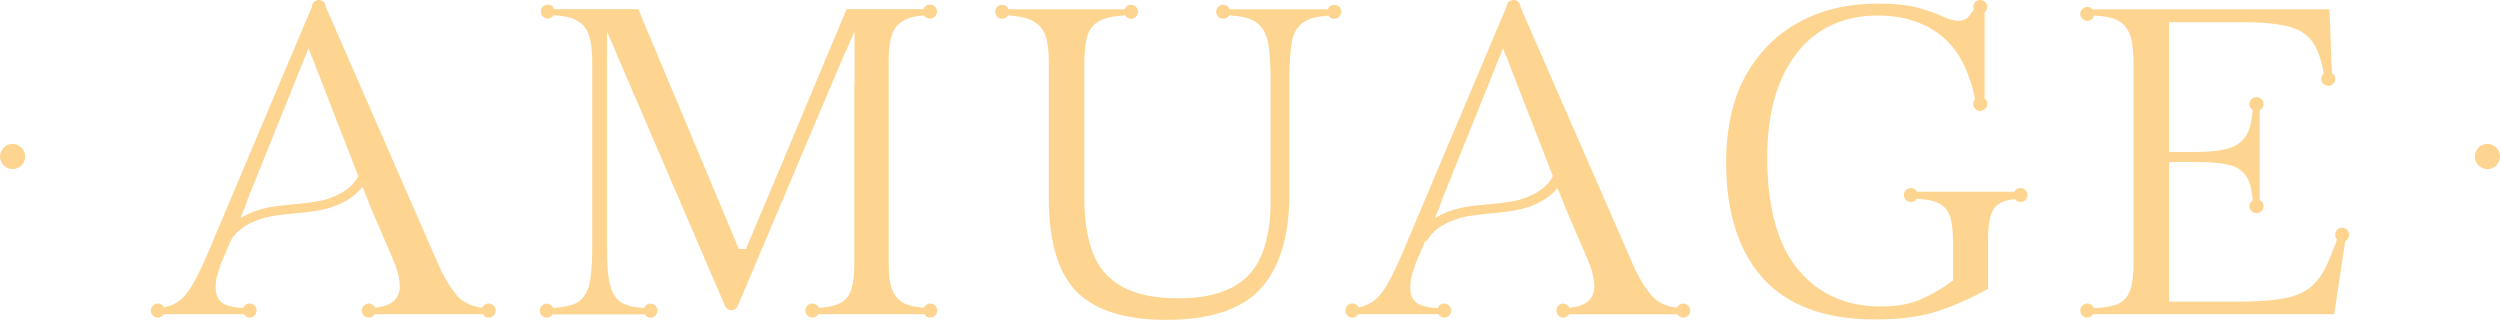 <?xml version="1.0" encoding="UTF-8"?> <svg xmlns="http://www.w3.org/2000/svg" id="_Слой_2" data-name="Слой 2" viewBox="0 0 513.04 65.64"><defs><style> .cls-1 { fill: #fdd591; stroke-width: 0px; } </style></defs><g id="_Слой_1-2" data-name="Слой 1"><g><g><path class="cls-1" d="M511.76,29.9c-1.24-.75-2.82-.33-3.52.91-.75,1.24-.33,2.82.91,3.52,1.2.75,2.82.33,3.52-.91.75-1.2.33-2.82-.91-3.52Z"></path><path class="cls-1" d="M3.89,29.9c-1.24-.75-2.82-.33-3.52.91-.75,1.24-.33,2.82.91,3.52,1.2.75,2.82.33,3.52-.91.75-1.2.33-2.82-.91-3.52Z"></path></g><g><path class="cls-1" d="M100.24,62.29c-.58,0-1.08.37-1.24.87-2.03-.25-3.6-.95-4.8-2.07-1.41-1.41-2.86-3.69-4.35-7.04L66.86,1.41c0-.79-.62-1.41-1.41-1.41s-1.45.62-1.45,1.41l-20.54,48.62c-1.53,3.73-2.9,6.54-3.93,8.36-1.16,1.95-2.32,3.23-3.6,3.89-.66.37-1.45.62-2.32.79-.17-.46-.66-.79-1.2-.79-.79,0-1.45.66-1.45,1.45s.66,1.45,1.45,1.45c.5,0,.95-.29,1.16-.7h16.48c.21.41.66.7,1.16.7.79,0,1.45-.66,1.45-1.45s-.66-1.45-1.45-1.45c-.62,0-1.12.41-1.28.95-1.53-.08-2.73-.33-3.56-.66-.95-.37-2.11-1.28-2.11-3.48,0-.99.12-1.95.37-2.77.25-.75.5-1.53.75-2.32l2.03-4.72c1.86-3.23,5.92-4.43,8.2-4.89,1.61-.29,3.31-.46,4.93-.62,1.95-.17,4.02-.37,6-.83,3.44-.79,6.17-2.44,7.87-4.6l1.7,4.31,4.18,9.73c.66,1.49,1.12,2.69,1.37,3.73.25.99.37,1.9.37,2.69,0,1.37-.5,2.44-1.45,3.15-.83.58-1.86.99-3.02,1.12-.21.04-.41.04-.62.08-.16-.5-.66-.87-1.24-.87-.83,0-1.45.66-1.45,1.45s.62,1.45,1.45,1.45c.5,0,.95-.29,1.16-.7h22.24c.21.41.66.7,1.16.7.83,0,1.45-.66,1.45-1.45s-.62-1.45-1.45-1.45ZM66.08,41.13c-1.86.41-3.81.62-5.76.79-1.66.17-3.35.29-5.05.62-2.32.46-4.31,1.2-5.96,2.24l.91-2.15.66-1.9,8.49-21.04,3.19-7.95.75-1.82.7,1.82h.04l2.4,6.21,7.08,18.18c-1.66,3.31-5.72,4.6-7.45,5.01Z"></path><path class="cls-1" d="M414.63,38.59c-.54,0-1.04.29-1.24.75h-20c-.21-.46-.7-.75-1.24-.75-.79,0-1.45.62-1.45,1.41,0,.83.66,1.45,1.45,1.45.5,0,.95-.25,1.2-.66,1.62.08,2.86.29,3.81.62,1.53.54,2.53,1.53,3.02,3.02.41,1.28.62,3.11.62,5.59v7.54l-.37.25c-1.99,1.49-4.1,2.69-6.29,3.64-2.19.95-4.93,1.45-8.12,1.45-7.21,0-13-2.61-17.14-7.74-4.14-5.05-6.21-12.75-6.21-22.9,0-8.82,1.95-15.94,5.88-21.12,3.98-5.26,9.61-7.95,16.81-7.95,5.38,0,9.9,1.49,13.38,4.43,3.15,2.65,5.38,6.92,6.58,12.71-.25.25-.37.62-.37.99,0,.79.62,1.45,1.41,1.45s1.45-.66,1.45-1.45c0-.46-.21-.83-.54-1.12V2.53c.33-.29.54-.66.54-1.12,0-.79-.66-1.41-1.45-1.41s-1.41.62-1.41,1.41c0,.17.04.33.12.5-.25.37-.46.7-.66.99-1.04,1.62-2.98,1.86-6.01.37-1.16-.54-2.77-1.12-4.84-1.7-2.03-.54-4.84-.83-8.32-.83-5.96,0-11.31,1.24-15.98,3.77-4.6,2.48-8.32,6.17-11.01,10.97-2.69,4.84-4.02,10.89-4.02,17.97,0,10.15,2.57,18.14,7.62,23.73,5.09,5.55,12.75,8.37,22.82,8.37,5.3,0,9.73-.58,13.25-1.78,3.35-1.12,6.75-2.65,10.06-4.51v-10.23c0-3.31.5-5.47,1.49-6.58.79-.87,2.07-1.41,4.02-1.57.29.37.7.58,1.16.58.79,0,1.41-.62,1.41-1.45s-.62-1.41-1.41-1.41Z"></path><path class="cls-1" d="M480.64,46.71c-.79,0-1.41.66-1.41,1.45,0,.37.12.75.37.99-.79,2.19-1.53,4.02-2.24,5.51-.91,1.95-2.15,3.48-3.56,4.56-1.45,1.04-3.44,1.78-5.88,2.15-2.36.37-5.47.54-9.28.54h-13.5v-28.66h5.38c3.11,0,5.43.21,7.04.62,1.82.46,3.11,1.49,3.81,3.02.5,1.08.79,2.44.91,4.27-.41.21-.66.66-.66,1.16,0,.79.66,1.41,1.45,1.41s1.45-.62,1.45-1.41c0-.58-.33-1.08-.79-1.24v-18.47c.46-.21.79-.7.79-1.24,0-.79-.66-1.45-1.45-1.45s-1.45.66-1.45,1.45c0,.5.25.95.66,1.16-.12,1.78-.41,3.27-.87,4.39-.7,1.66-1.95,2.82-3.77,3.44-1.7.54-4.02.83-7.12.83h-5.38V4.56h15.24c4.18,0,7.29.33,9.48.95,2.36.62,4.06,1.9,5.13,3.77.83,1.45,1.45,3.35,1.9,5.8-.33.25-.54.66-.54,1.12,0,.79.66,1.41,1.45,1.41s1.45-.62,1.45-1.41c0-.54-.29-.99-.7-1.2l-.5-13.09h-48.62c-.25-.29-.66-.5-1.08-.5-.79,0-1.45.66-1.45,1.45s.66,1.41,1.45,1.41c.66,0,1.24-.46,1.37-1.08,1.7.08,3.02.29,4.06.66,1.62.54,2.69,1.62,3.27,3.15.54,1.41.79,3.4.79,5.96v40.83c0,2.69-.25,4.64-.79,6-.58,1.49-1.7,2.48-3.31,2.9-1.04.29-2.36.46-4.06.54-.17-.54-.7-.95-1.32-.95-.79,0-1.45.66-1.45,1.45s.66,1.45,1.45,1.45c.5,0,.95-.29,1.2-.7h49.45l2.28-15.03c.5-.25.79-.75.79-1.28,0-.79-.62-1.45-1.45-1.45Z"></path><path class="cls-1" d="M345.39,62.28c-.34,0-.63.14-.87.33-.07.06-.15.12-.21.21-.02.04-.05.09-.07.13-.04.06-.1.09-.13.15,0,.02,0,.03-.01.05-2.02-.25-3.56-.95-4.75-2.07-1.41-1.41-2.86-3.69-4.35-7.04L312.01,1.41c0-.79-.62-1.41-1.41-1.41s-1.45.62-1.45,1.41l-20.54,48.62c-1.53,3.73-2.9,6.54-3.93,8.36-1.16,1.95-2.32,3.23-3.6,3.89-.66.37-1.44.62-2.31.78-.22-.47-.69-.79-1.25-.79-.4,0-.75.17-1,.44-.25.26-.41.63-.41,1.02,0,.79.62,1.45,1.41,1.45.54,0,.99-.29,1.2-.7h16.45s.08.07.11.11c.04.06.08.13.13.18.05.05.11.08.17.12.05.04.1.08.15.11.03.02.06.05.09.06.17.08.33.12.54.12.59,0,1.11-.37,1.33-.89.08-.17.12-.36.12-.56,0-.79-.66-1.45-1.45-1.45-.32,0-.61.13-.85.31-.08.08-.19.16-.27.27-.02.05-.06.12-.09.19-.03.05-.09.08-.11.14,0,.01,0,.03-.01.05-1.53-.08-2.69-.33-3.51-.66-.95-.37-2.11-1.28-2.11-3.48,0-.99.12-1.95.37-2.77.25-.75.5-1.53.75-2.32l1.99-4.64v-.02s.25.13.25.13c.04-.12.12-.21.21-.33,1.9-3.15,5.92-4.31,8.16-4.76,1.62-.29,3.27-.46,4.89-.62,1.99-.17,4.02-.37,6-.83,3.27-.75,5.9-2.3,7.61-4.33.01.01.03.03,0,.03l1.62,4.02,4.18,9.73c.66,1.49,1.12,2.69,1.37,3.73.25.99.37,1.9.37,2.69,0,1.37-.5,2.44-1.45,3.15-.83.58-1.86.99-3.02,1.12-.2.04-.4.04-.61.08-.02-.04-.06-.06-.08-.1-.04-.08-.09-.17-.14-.23-.04-.05-.09-.08-.14-.12-.07-.07-.13-.14-.21-.19-.02-.01-.04-.04-.06-.06h-.08c-.12-.07-.23-.07-.34-.1-.08-.02-.15-.08-.24-.08-.4,0-.75.17-1,.44-.25.26-.41.63-.41,1.02,0,.79.62,1.45,1.41,1.45.5,0,.95-.29,1.2-.7h22.21s.08.07.11.11c.04.06.08.13.13.18s.11.07.17.12c.05.04.1.08.16.11.03.01.06.05.09.06.17.08.33.12.54.12.59,0,1.11-.37,1.33-.89.08-.17.12-.36.12-.56,0-.79-.66-1.45-1.45-1.45ZM311.22,41.13c-1.86.41-3.81.62-5.76.79-1.66.17-3.35.29-5.05.62-2.32.46-4.31,1.2-5.96,2.24l.91-2.15.66-1.9,8.49-21.04,3.19-7.95.75-1.82.7,1.82h.04l2.4,6.21,7.08,18.18c-1.66,3.31-5.71,4.6-7.45,5.01Z"></path><path class="cls-1" d="M190.9,62.29c-.58,0-1.04.37-1.28.87-1.41-.12-2.57-.33-3.48-.66-1.49-.54-2.49-1.57-3.07-3.11-.5-1.37-.7-3.27-.7-5.71V12.84c0-1.24.04-2.36.17-3.35.04-.37.08-.7.17-1.04.04-.21.08-.41.13-.58.08-.29.16-.58.25-.87.25-.75.66-1.37,1.16-1.9.29-.29.54-.5.87-.7s.66-.41,1.04-.54c.91-.37,2.07-.58,3.48-.7.25.41.7.66,1.2.66.79,0,1.45-.66,1.45-1.45s-.66-1.41-1.45-1.41c-.62,0-1.12.37-1.32.91h-15.78l-2.19,5.26-.08.12s-.04.08-.08.12h.04l-11.06,26.42-7.29,17.31h-1.45L130.98,1.87h-17.23c-.21-.54-.7-.91-1.32-.91-.79,0-1.45.62-1.45,1.41s.66,1.45,1.45,1.45c.5,0,.95-.29,1.2-.7,1.74.12,3.07.37,4.06.75.16.08.33.12.5.25,1.24.58,2.11,1.57,2.61,2.9.5,1.41.74,3.31.74,5.92v38.1c0,3.44-.25,5.92-.7,7.66-.12.46-.29.91-.5,1.28-.21.41-.45.75-.7,1.08-.54.66-1.2,1.12-1.99,1.41-.95.33-2.19.58-3.73.7-.13,0-.29.04-.41.04-.21-.54-.75-.91-1.32-.91-.79,0-1.41.66-1.41,1.45s.62,1.45,1.41,1.45c.5,0,.95-.29,1.2-.7h18.92c.21.41.66.7,1.16.7.79,0,1.45-.66,1.45-1.45s-.66-1.45-1.45-1.45c-.58,0-1.04.37-1.28.87v.04c-1.58-.08-2.82-.33-3.81-.7-1.53-.58-2.57-1.86-3.11-3.77-.5-1.7-.7-4.22-.7-7.66V6.47l1.82,4.22v.04l6.87,15.98,15.53,36.07c.04.08.08.17.17.25l.04.12c.25.29.62.5,1.08.5.62,0,1.12-.33,1.32-.87l22.07-52.14h.08v-.04l1.82-4.14v10.68h-.04v36.57c0,2.44-.21,4.31-.62,5.67-.45,1.49-1.45,2.57-2.94,3.11-.5.17-1.04.33-1.66.46-.17,0-.33.04-.5.08-.25,0-.5.04-.74.08-.29,0-.54.04-.83.04-.25-.5-.74-.87-1.32-.87-.79,0-1.45.66-1.45,1.45s.66,1.45,1.45,1.45c.5,0,.95-.29,1.2-.7h21.82c.21.41.66.7,1.16.7.79,0,1.45-.66,1.45-1.45s-.66-1.45-1.45-1.45Z"></path><path class="cls-1" d="M273.79.99c-.62,0-1.12.37-1.28.91h-20.17c-.21-.54-.7-.91-1.32-.91-.79,0-1.45.62-1.45,1.41,0,.83.66,1.45,1.45,1.45.54,0,.99-.29,1.2-.7,2.15.12,3.77.41,4.93,1.04,1.53.79,2.57,2.19,3.02,4.27.37,1.86.58,4.51.58,8.08v24.64c0,6.92-1.49,12.05-4.47,15.24-3.02,3.19-7.87,4.8-14.49,4.8-4.76,0-8.61-.79-11.43-2.36-2.9-1.57-4.93-3.93-6.13-7.04-1.12-2.98-1.7-6.71-1.7-11.02V13.09c0-2.61.21-4.56.7-5.96.54-1.57,1.66-2.65,3.27-3.23,1.12-.37,2.57-.66,4.43-.75.21.41.62.7,1.16.7.79,0,1.45-.62,1.45-1.45s-.66-1.41-1.45-1.41c-.62,0-1.12.37-1.28.91h-23.85c-.17-.54-.7-.91-1.32-.91-.79,0-1.41.62-1.41,1.41,0,.83.62,1.45,1.41,1.45.54,0,.99-.29,1.2-.7,1.74.12,3.15.37,4.22.75,1.57.58,2.73,1.62,3.35,3.06.54,1.37.83,3.23.83,5.63v28.28c0,8.78,1.95,15.2,5.72,19.01,3.81,3.85,9.98,5.76,18.39,5.76,8.94,0,15.49-2.15,19.38-6.42,3.89-4.27,5.88-10.81,5.88-19.42v-23.6c0-3.44.21-6.05.54-7.83.41-2.03,1.45-3.4,2.98-4.18,1.08-.54,2.57-.87,4.51-.99.21.41.66.66,1.16.66.79,0,1.45-.62,1.45-1.45s-.66-1.41-1.45-1.41Z"></path></g></g></g></svg> 
